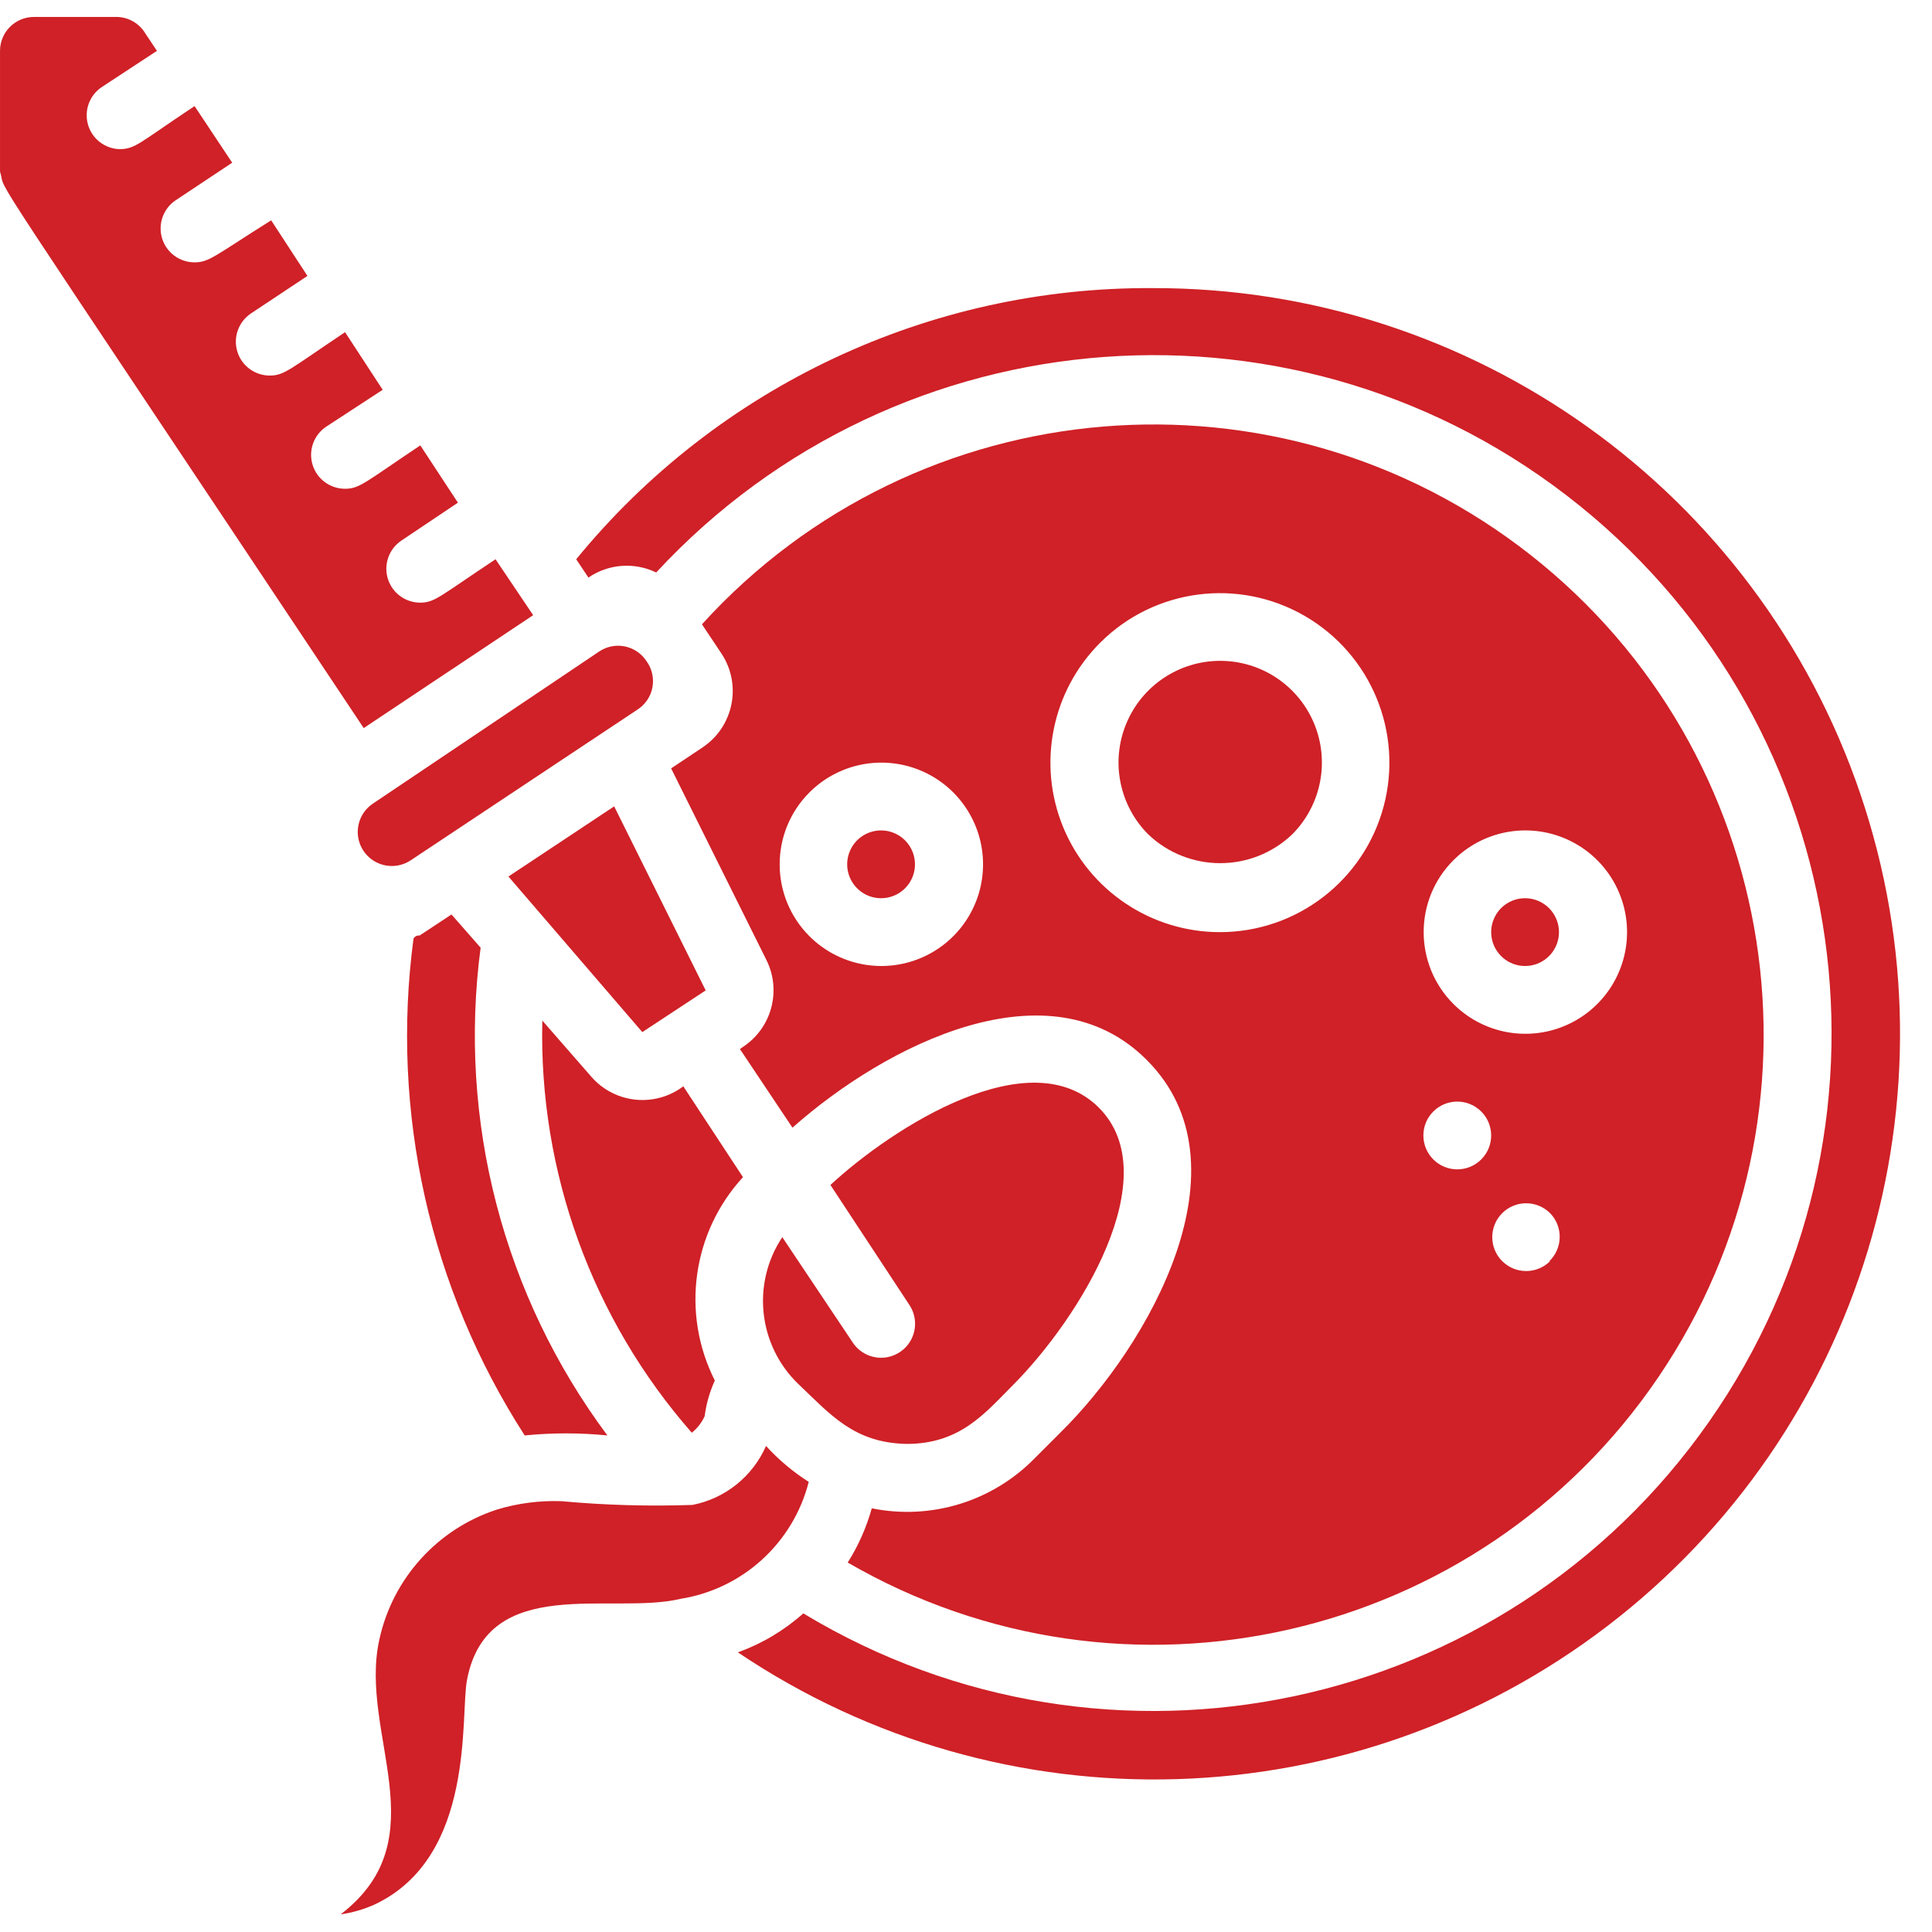 <svg height="300" viewBox="0 0 57 56" width="300" xmlns="http://www.w3.org/2000/svg" version="1.1" xmlns:xlink="http://www.w3.org/1999/xlink" xmlns:svgjs="http://svgjs.dev/svgjs"><g width="100%" height="100%" transform="matrix(1,0,0,1,0,0)"><g id="036---IVF"><path id="Shape" d="m26.75 42.1c1.58 0 2.31-.91 3.11-1.71 2-2 4.58-6.19 2.56-8.21s-6.07.57-7.92 2.28l2.33 3.54c.198.298.222.68.063 1.001s-.478.532-.835.555-.7-.147-.898-.446l-2.08-3.11c-.907 1.363-.713 3.178.46 4.32.96.91 1.65 1.75 3.21 1.78z" fill="#cf2127" fill-opacity="1" data-original-color="#000000ff" stroke="none" stroke-opacity="1"/><path id="Shape" d="m20.73 21.55-.93.62 2.81 5.65c.452.903.16 2.001-.68 2.56l-.1.07 1.55 2.32c2.77-2.46 7.58-4.88 10.45-2 3.1 3.09.08 8.41-2.55 11l-.76.76c-1.248 1.271-3.054 1.824-4.8 1.47-.157.565-.396 1.104-.71 1.6 8.174 4.735 18.618 2.345 23.92-5.474s3.657-18.406-3.767-24.248c-7.424-5.842-18.101-4.951-24.453 2.041l.58.87c.602.918.353 2.15-.56 2.76zm25 15.16c-.391.388-1.023.386-1.412-.004-.389-.39-.389-1.022 0-1.412.389-.39 1.021-.392 1.412-.004.187.19.29.448.286.714-.004.267-.114.521-.306.706zm-2.85-11.83c.858-.859 2.148-1.116 3.27-.652 1.121.464 1.853 1.558 1.853 2.772s-.731 2.308-1.853 2.772c-1.121.464-2.412.207-3.27-.652-1.17-1.171-1.17-3.069 0-4.24zm-.59 7.41c.391-.388 1.023-.386 1.412.004.389.39.389 1.022 0 1.412-.389.39-1.021.392-1.412.004-.189-.188-.296-.443-.296-.71s.106-.522.296-.71zm-9.83-13.83c1.601-1.597 4.074-1.921 6.032-.789s2.913 3.435 2.33 5.62c-.584 2.185-2.561 3.706-4.822 3.71-2.025.004-3.852-1.215-4.628-3.085-.775-1.871-.346-4.024 1.088-5.455zm-8.58 4.42c.858-.859 2.148-1.116 3.27-.652 1.121.464 1.853 1.558 1.853 2.772s-.731 2.308-1.853 2.772c-1.121.464-2.412.207-3.27-.652-1.17-1.171-1.17-3.069 0-4.24z" fill="#cf2127" fill-opacity="1" data-original-color="#000000ff" stroke="none" stroke-opacity="1"/><path id="Shape" d="m38.12 24.12c.859-.858 1.116-2.148.652-3.27-.464-1.121-1.558-1.853-2.772-1.853s-2.308.731-2.772 1.853c-.464 1.121-.207 2.412.652 3.27 1.188 1.128 3.052 1.128 4.24 0z" fill="#cf2127" fill-opacity="1" data-original-color="#000000ff" stroke="none" stroke-opacity="1"/><path id="Shape" d="m25.29 25.71c.32.318.814.382 1.205.156.391-.226.582-.686.466-1.122-.116-.436-.509-.741-.961-.744-.406-.002-.774.241-.929.617-.156.375-.069.807.219 1.093z" fill="#cf2127" fill-opacity="1" data-original-color="#000000ff" stroke="none" stroke-opacity="1"/><path id="Shape" d="m44.29 27.71c.32.318.814.382 1.205.156.391-.226.582-.686.466-1.122-.116-.436-.509-.741-.961-.744-.406-.002-.774.241-.929.617-.156.375-.069.807.219 1.093z" fill="#cf2127" fill-opacity="1" data-original-color="#000000ff" stroke="none" stroke-opacity="1"/><path id="Shape" d="m15.73 17.65-1.11-1.65c-1.63 1.08-1.79 1.28-2.22 1.28-.44.001-.83-.286-.958-.707-.129-.421.033-.877.398-1.123l1.67-1.12-1.11-1.69c-1.63 1.09-1.79 1.28-2.22 1.28-.44.001-.83-.286-.958-.707-.129-.421.033-.877.398-1.123l1.67-1.09-1.11-1.7c-1.63 1.09-1.79 1.28-2.22 1.28-.44.001-.83-.286-.958-.707-.129-.421.033-.877.398-1.123l1.67-1.11-1.07-1.64c-1.67 1.05-1.83 1.24-2.26 1.24-.44.001-.83-.286-.958-.707-.129-.421.033-.877.398-1.123l1.67-1.11-1.11-1.67c-1.63 1.08-1.74 1.27-2.22 1.27-.433-.016-.807-.309-.925-.726s.045-.863.405-1.104l1.63-1.07-.34-.51c-.175-.295-.488-.48-.83-.49h-2.46c-.552 0-1 .448-1 1v3.56c.24.79-1-1.2 10.73 16.42z" fill="#cf2127" fill-opacity="1" data-original-color="#000000ff" stroke="none" stroke-opacity="1"/><path id="Shape" d="m34 8c-6.584-.037-12.832 2.903-17 8l.36.54c.592-.405 1.355-.462 2-.15 7.146-7.718 19.05-8.582 27.236-1.977 8.186 6.606 9.856 18.423 3.821 27.039-6.035 8.615-17.712 11.084-26.717 5.648-.564.503-1.219.893-1.93 1.15 7.832 5.272 18.154 4.96 25.653-.777s10.501-15.618 7.461-24.556c-3.04-8.938-11.443-14.941-20.884-14.917z" fill="#cf2127" fill-opacity="1" data-original-color="#000000ff" stroke="none" stroke-opacity="1"/><path id="Shape" d="m19.07 19c-.147-.222-.376-.376-.637-.429s-.532.001-.753.149l-6.68 4.49c-.461.309-.584.934-.275 1.395.309.461.934.584 1.395.275l6.68-4.44c.235-.148.398-.388.449-.661.051-.273-.014-.555-.179-.779z" fill="#cf2127" fill-opacity="1" data-original-color="#000000ff" stroke="none" stroke-opacity="1"/><path id="Shape" d="m20.16 31.55-.1.07c-.839.557-1.962.403-2.62-.36l-1.44-1.65c-.107 4.463 1.467 8.803 4.41 12.16.164-.131.294-.299.38-.49.047-.363.148-.717.3-1.05-1-1.978-.669-4.368.83-6z" fill="#cf2127" fill-opacity="1" data-original-color="#000000ff" stroke="none" stroke-opacity="1"/><path id="Shape" d="m23.86 43.22c-.465-.296-.889-.652-1.26-1.06-.395.901-1.205 1.551-2.17 1.74-1.288.045-2.577.008-3.86-.11-.649-.024-1.298.06-1.92.25-1.753.576-3.07 2.037-3.46 3.84-.61 2.78 1.78 5.86-1.14 8.1.345-.05.682-.147 1-.29 3-1.41 2.52-5.59 2.73-6.64.61-3.14 4.27-1.89 6.3-2.38 1.835-.293 3.321-1.649 3.78-3.45z" fill="#cf2127" fill-opacity="1" data-original-color="#000000ff" stroke="none" stroke-opacity="1"/><path id="Shape" d="m15 25.36 3.95 4.59 1.87-1.23-2.7-5.43z" fill="#cf2127" fill-opacity="1" data-original-color="#000000ff" stroke="none" stroke-opacity="1"/><path id="Shape" d="m13.32 26.48-.94.62c-.06 0-.12 0-.18.09-.682 5.121.481 10.318 3.28 14.66.811-.081 1.629-.081 2.44 0-3.073-4.126-4.415-9.289-3.74-14.39z" fill="#cf2127" fill-opacity="1" data-original-color="#000000ff" stroke="none" stroke-opacity="1"/></g></g></svg>